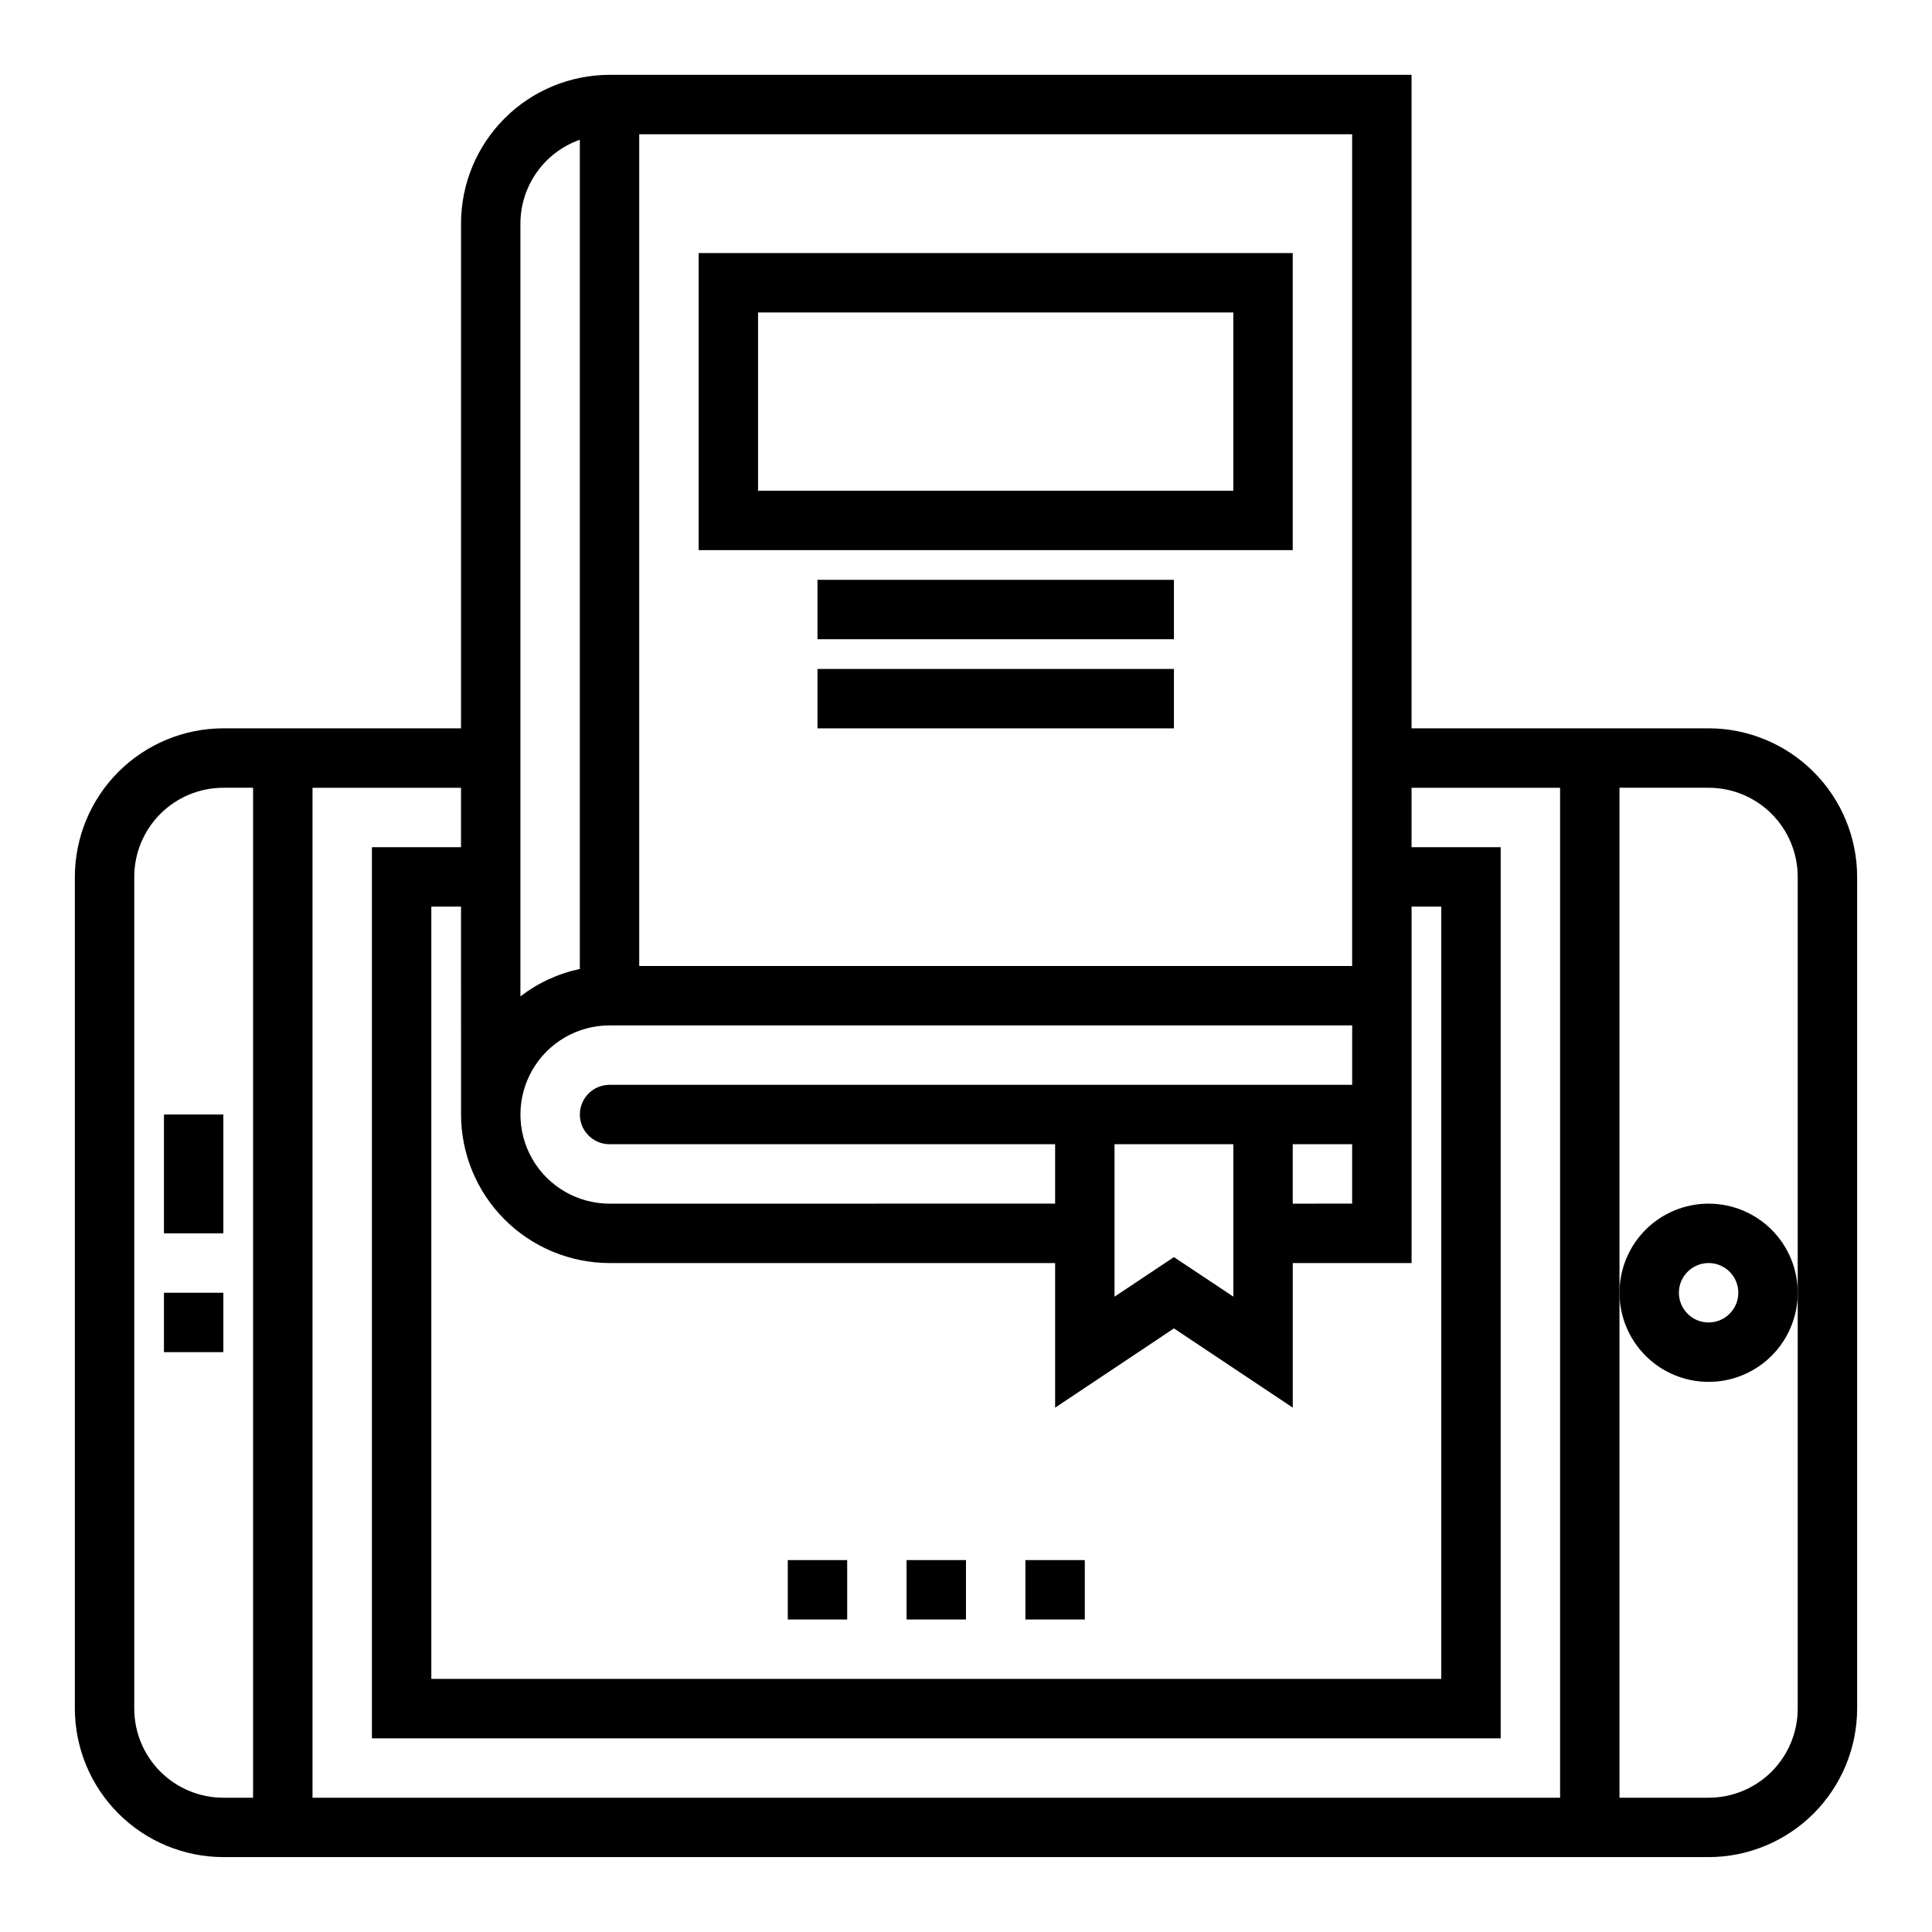 <?xml version="1.0" encoding="UTF-8"?>
<!-- Uploaded to: ICON Repo, www.svgrepo.com, Generator: ICON Repo Mixer Tools -->
<svg fill="#000000" width="800px" height="800px" version="1.1" viewBox="144 144 512 512" xmlns="http://www.w3.org/2000/svg">
 <g>
  <path d="m486.59 289.79v-78.719h-157.44v78.719zm-141.7-62.977h125.95v47.23l-125.95 0.004z"/>
  <path d="m352.77 557.44h15.742v15.742h-15.742z"/>
  <path d="m384.25 557.44h15.742v15.742h-15.742z"/>
  <path d="m415.74 557.44h15.742v15.742h-15.742z"/>
  <path d="m596.8 337.02h-78.723v-173.19h-212.54c-10.438 0.016-20.441 4.164-27.82 11.543s-11.527 17.383-11.539 27.82v133.82h-62.977c-10.438 0.012-20.441 4.164-27.82 11.539-7.379 7.379-11.527 17.387-11.543 27.82v220.42c0.016 10.434 4.164 20.438 11.543 27.816 7.379 7.379 17.383 11.531 27.82 11.543h393.6c10.434-0.012 20.438-4.164 27.816-11.543 7.379-7.379 11.531-17.383 11.543-27.816v-220.42c-0.012-10.434-4.164-20.441-11.543-27.82-7.379-7.375-17.383-11.527-27.816-11.539zm-330.62 102.34c0.012 10.434 4.16 20.438 11.539 27.816 7.379 7.379 17.383 11.531 27.82 11.543h118.08v38.328l31.488-21.008 31.488 20.996v-38.316h31.488v-94.465h7.871v204.67h-267.65v-204.67h7.871zm39.359-23.617h196.8v15.742l-196.8 0.004c-4.348 0-7.871 3.523-7.871 7.871s3.523 7.871 7.871 7.871h118.08v15.742l-118.08 0.004c-8.438 0-16.234-4.504-20.453-11.809-4.219-7.309-4.219-16.309 0-23.617 4.219-7.309 12.016-11.809 20.453-11.809zm133.82 31.488h31.488v40.391l-15.746-10.477-15.742 10.492zm47.23 0h15.742v15.742l-15.742 0.004zm15.742-47.23h-188.93v-220.42h188.93zm-204.67-218.97v219.75c-5.727 1.219-11.105 3.703-15.746 7.266v-204.85c0.02-4.867 1.543-9.609 4.363-13.578 2.816-3.969 6.793-6.969 11.383-8.59zm-31.488 187.48h-23.617v236.16h299.14v-236.16h-23.617v-15.746h39.359v267.65h-330.62v-267.65h39.359zm-86.594 228.29v-220.42c0-6.266 2.488-12.27 6.918-16.699 4.426-4.43 10.434-6.918 16.699-6.918h7.871v267.65h-7.871c-6.266 0-12.273-2.488-16.699-6.914-4.43-4.43-6.918-10.438-6.918-16.699zm440.83-110.21v110.21c0 6.262-2.488 12.27-6.914 16.699-4.43 4.426-10.438 6.914-16.699 6.914h-23.617v-267.65h23.617c6.262 0 12.27 2.488 16.699 6.918 4.426 4.43 6.914 10.434 6.914 16.699z"/>
  <path d="m596.8 462.98c-6.266 0-12.273 2.484-16.699 6.914-4.43 4.43-6.918 10.438-6.918 16.699 0 6.266 2.488 12.27 6.918 16.699 4.426 4.43 10.434 6.918 16.699 6.918 6.262 0 12.27-2.488 16.699-6.918 4.426-4.43 6.914-10.434 6.914-16.699 0-6.262-2.488-12.27-6.914-16.699-4.43-4.43-10.438-6.914-16.699-6.914zm0 31.488v-0.004c-3.188 0-6.055-1.918-7.273-4.859-1.219-2.941-0.547-6.324 1.707-8.578 2.25-2.25 5.637-2.926 8.578-1.707s4.859 4.09 4.859 7.273c0 2.09-0.832 4.09-2.305 5.566-1.477 1.477-3.481 2.305-5.566 2.305z"/>
  <path d="m187.45 486.59h15.742v15.742h-15.742z"/>
  <path d="m187.45 439.36h15.742v31.488h-15.742z"/>
  <path d="m360.64 297.66h94.465v15.742h-94.465z"/>
  <path d="m360.64 321.28h94.465v15.742h-94.465z"/>
 </g>
</svg>